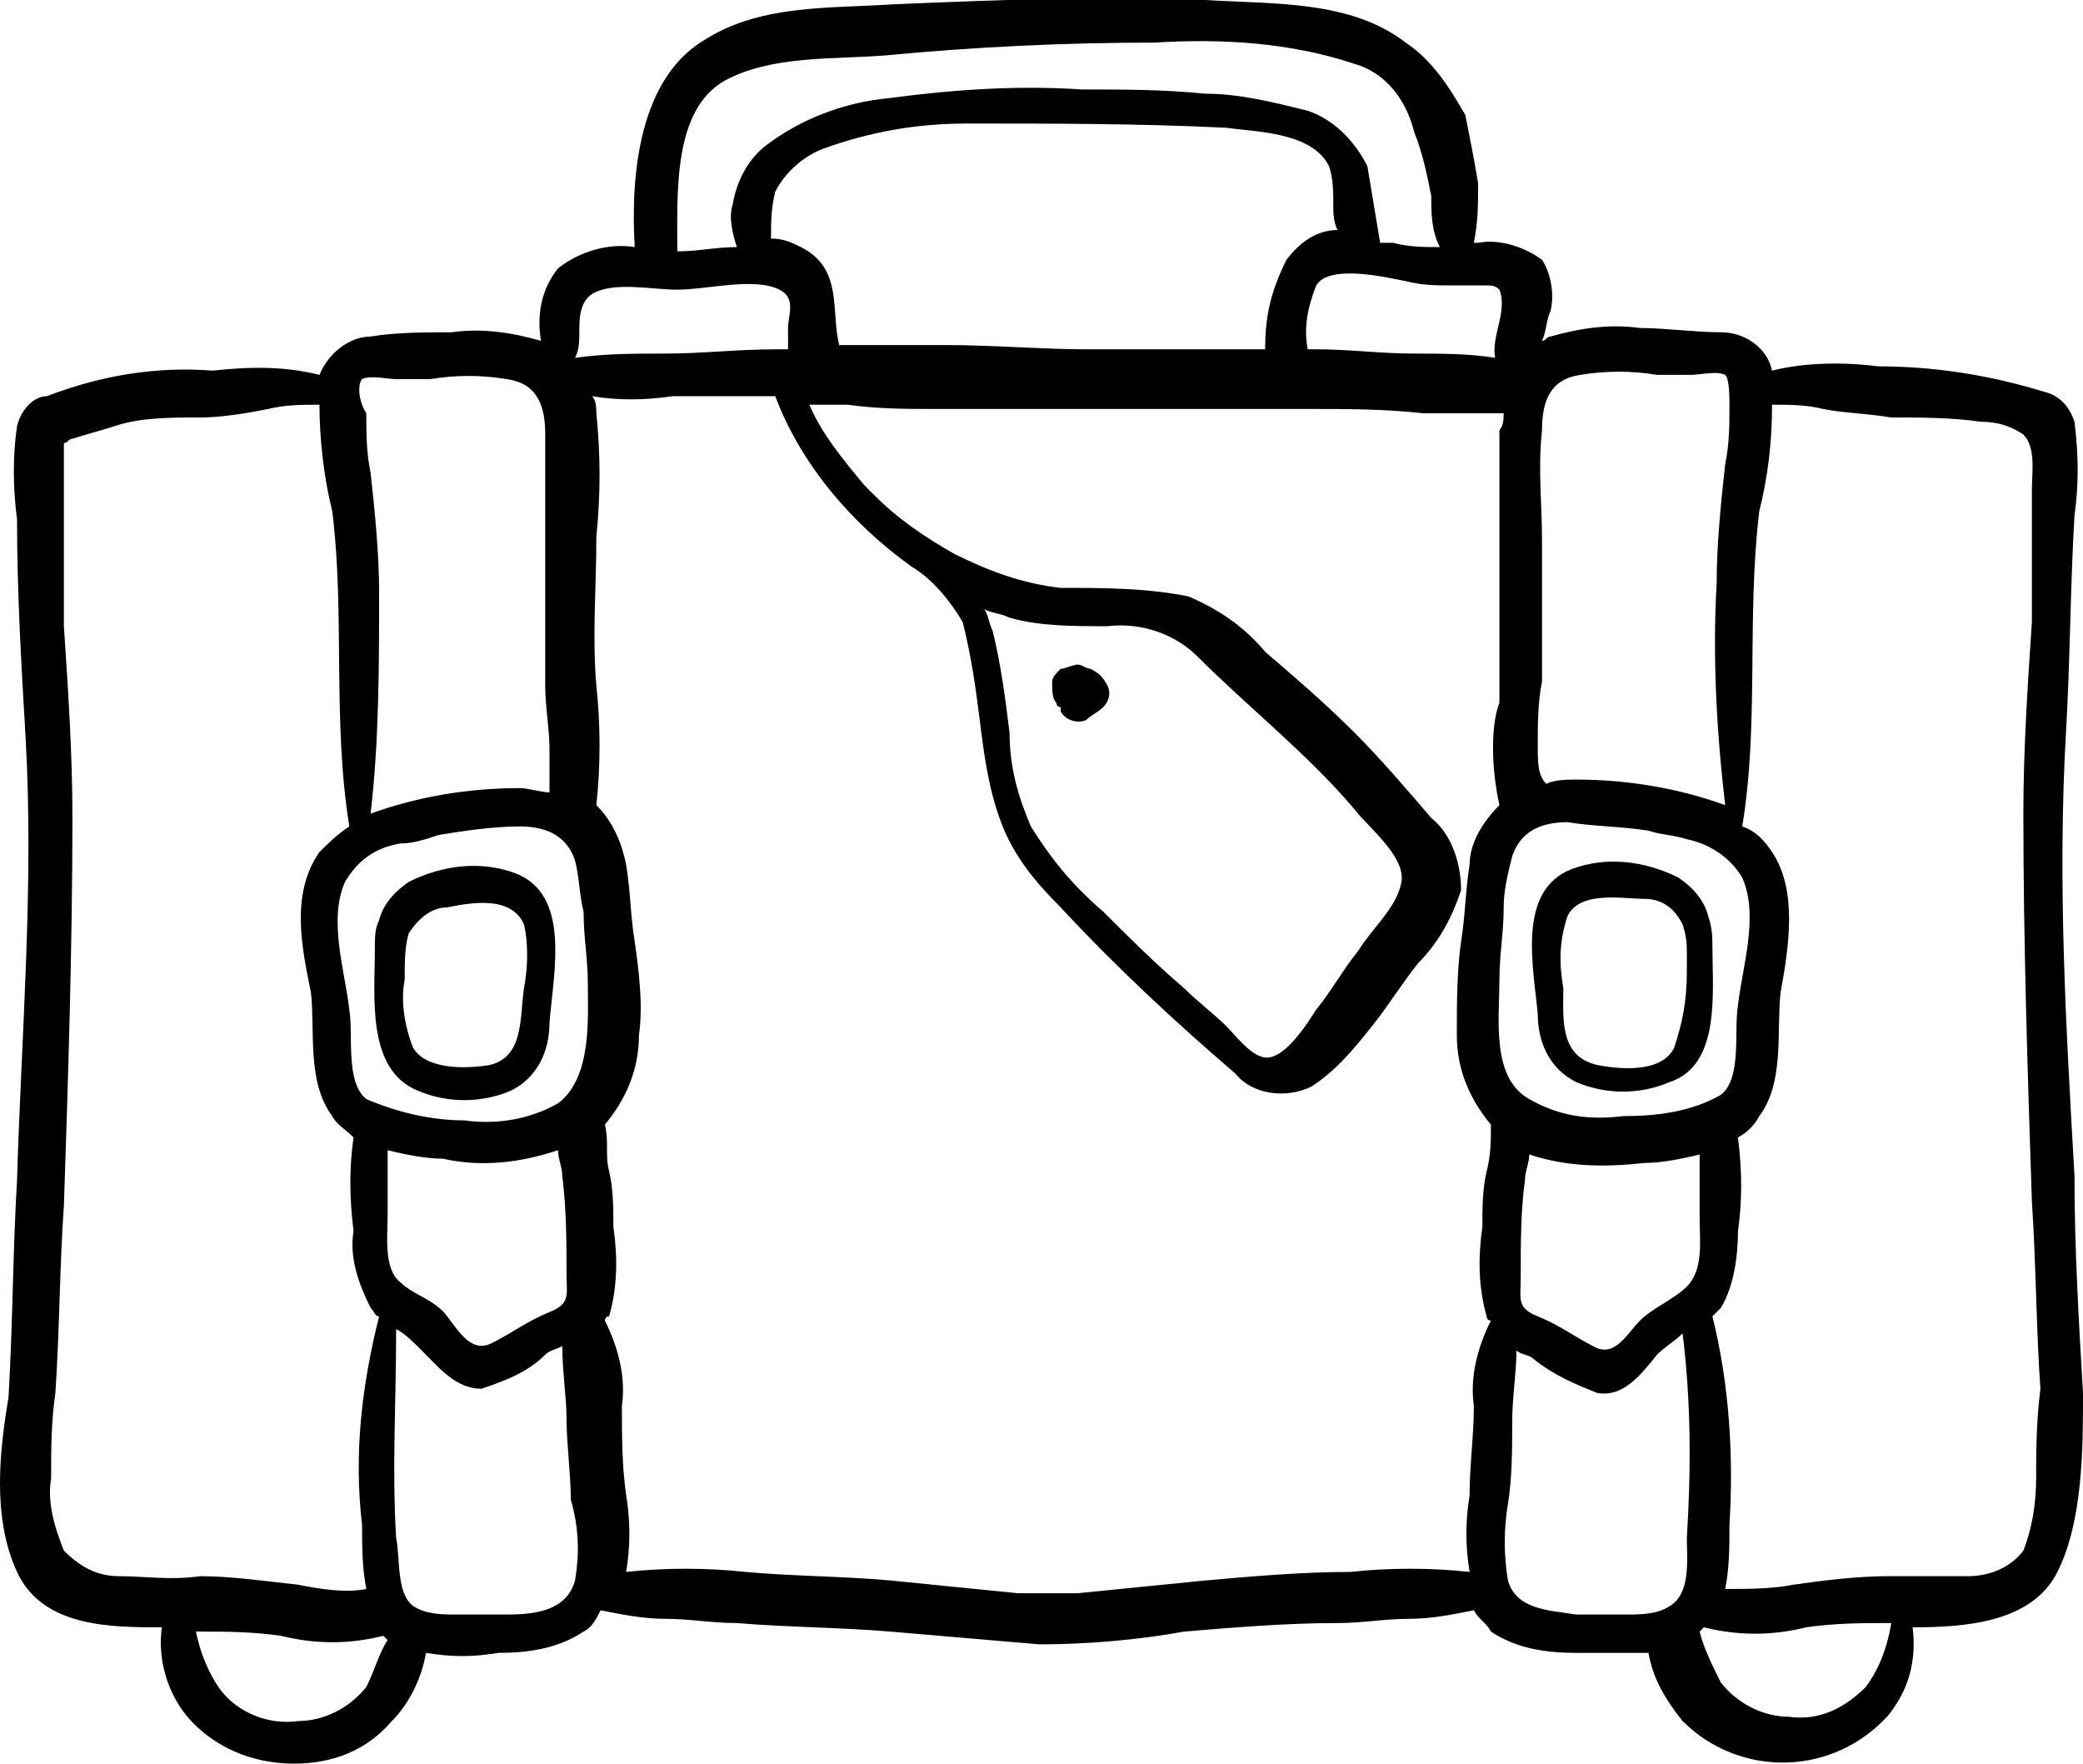 <?xml version="1.0" encoding="utf-8"?>
<!-- Generator: Adobe Illustrator 22.1.0, SVG Export Plug-In . SVG Version: 6.00 Build 0)  -->
<svg version="1.1" id="Calque_1" xmlns="http://www.w3.org/2000/svg" xmlns:xlink="http://www.w3.org/1999/xlink" x="0px" y="0px"
	 viewBox="0 0 48.9 41.4" style="enable-background:new 0 0 48.9 41.4;" xml:space="preserve">
<path id="Tracé_176" d="M12.1,20.5c-0.8-0.3-1.7-0.2-2.5,0.2c-0.3,0.2-0.6,0.5-0.7,0.9c-0.1,0.2-0.1,0.4-0.1,0.7
	c0,1.1-0.2,2.8,1,3.3c0.7,0.3,1.5,0.3,2.2,0c0.6-0.3,0.9-0.9,0.9-1.6C13,22.8,13.4,21,12.1,20.5z M12.3,23.2c-0.1,0.7,0,1.6-0.8,1.8
	c-0.6,0.1-1.5,0.1-1.8-0.4c-0.2-0.5-0.3-1.1-0.2-1.6c0-0.4,0-0.8,0.1-1.1c0.2-0.3,0.5-0.6,0.9-0.6c0.5-0.1,1.5-0.3,1.8,0.4
	C12.4,22.1,12.4,22.7,12.3,23.2L12.3,23.2z"/>
<path id="Tracé_177" d="M48.9,32.7c-0.1-1.7-0.2-3.4-0.2-5.1c-0.2-3.5-0.4-6.9-0.2-10.4c0.1-1.7,0.1-3.4,0.2-5.1
	c0.1-0.7,0.1-1.4,0-2.2c-0.1-0.3-0.3-0.6-0.7-0.7c-1.3-0.4-2.6-0.6-3.9-0.6c-0.8-0.1-1.7-0.1-2.5,0.1c-0.1-0.5-0.6-0.9-1.2-0.9
	c-0.6,0-1.3-0.1-1.9-0.1c-0.7-0.1-1.4,0-2.1,0.2c-0.1,0-0.1,0.1-0.2,0.1c0.1-0.2,0.1-0.5,0.2-0.7c0.1-0.4,0-0.9-0.2-1.2
	c-0.4-0.3-1-0.5-1.5-0.4h-0.1c0.1-0.5,0.1-0.9,0.1-1.4c-0.1-0.6-0.2-1.1-0.3-1.6C34,2,33.6,1.4,33,1C31.7,0,29.9,0.1,28.3,0
	c-2.4-0.1-4.9,0-7.3,0.1c-1.5,0.1-3.1,0-4.4,0.8c-1.6,0.9-1.8,3.2-1.7,4.9c-0.6-0.1-1.3,0.1-1.8,0.5c-0.4,0.5-0.5,1.1-0.4,1.7h0
	c-0.7-0.2-1.4-0.3-2.1-0.2c-0.6,0-1.3,0-1.9,0.1c-0.5,0-1,0.4-1.2,0.9C6.7,8.6,5.9,8.6,5,8.7C3.7,8.6,2.4,8.8,1.1,9.3
	C0.8,9.3,0.5,9.6,0.4,10c-0.1,0.7-0.1,1.4,0,2.2c0,1.7,0.1,3.4,0.2,5.1c0.2,3.5-0.1,7-0.2,10.4c-0.1,1.7-0.1,3.4-0.2,5.1
	C0,34-0.2,35.6,0.4,36.9s2.2,1.3,3.4,1.3c-0.1,0.7,0.1,1.5,0.6,2.1C5,41,5.9,41.4,6.9,41.4c0.9,0,1.7-0.3,2.3-1
	c0.4-0.4,0.7-1,0.8-1.6c0.6,0.1,1.1,0.1,1.7,0c0.7,0,1.4-0.1,2-0.5c0.2-0.1,0.3-0.3,0.4-0.5c0.5,0.1,1,0.2,1.5,0.2
	c0.6,0,1.1,0.1,1.7,0.1c1.2,0.1,2.4,0.1,3.6,0.2c1.2,0.1,2.3,0.2,3.5,0.3c1.1,0,2.3-0.1,3.4-0.3c1.2-0.1,2.4-0.2,3.6-0.2
	c0.6,0,1.1-0.1,1.7-0.1c0.5,0,1-0.1,1.5-0.2c0.1,0.2,0.3,0.3,0.4,0.5c0.6,0.4,1.3,0.5,2,0.5c0.6,0,1.1,0,1.7,0
	c0.1,0.6,0.4,1.1,0.8,1.6c1.3,1.3,3.4,1.3,4.7,0c0,0,0.1-0.1,0.1-0.1c0.5-0.6,0.7-1.3,0.6-2.1c1.2,0,2.8-0.1,3.4-1.3
	S48.9,34,48.9,32.7z M36.1,17.5c0-0.5,0-1,0.1-1.5c0-1.1,0-2.2,0-3.3c0-0.9-0.1-1.7,0-2.6c0-0.7,0.2-1.2,0.9-1.3
	c0.6-0.1,1.2-0.1,1.8,0c0.3,0,0.5,0,0.8,0c0.2,0,0.6-0.1,0.8,0c0.1,0.1,0.1,0.5,0.1,0.7c0,0.5,0,0.9-0.1,1.4
	c-0.1,0.9-0.2,1.9-0.2,2.8c-0.1,1.7,0,3.5,0.2,5.2c-1.1-0.4-2.3-0.6-3.5-0.6c-0.2,0-0.5,0-0.7,0.1C36.1,18.2,36.1,17.9,36.1,17.5z
	 M34.1,6.7c0.3,0,0.6,0,0.8,0c0.1,0,0.2,0,0.3,0.1c0,0,0,0,0,0c0.2,0.5-0.2,1.1-0.1,1.6c-0.6-0.1-1.3-0.1-1.9-0.1
	c-0.8,0-1.5-0.1-2.3-0.1c-0.1,0-0.2,0-0.2,0c-0.1-0.5,0-1,0.2-1.5c0.3-0.5,1.6-0.2,2.1-0.1C33.4,6.7,33.7,6.7,34.1,6.7z M29.7,8.2
	l-0.8,0l-0.4,0c-0.4,0-0.9,0-1.3,0c-0.3,0-0.6,0-0.9,0c-0.3,0-0.5,0-0.8,0c-1,0-2.2-0.1-3.3-0.1c-0.4,0-0.8,0-1.2,0
	c-0.4,0-0.9,0-1.3,0c-0.2-0.8,0.1-1.8-0.9-2.3c-0.2-0.1-0.4-0.2-0.7-0.2c0-0.4,0-0.7,0.1-1.1c0.2-0.4,0.6-0.8,1.1-1
	c1.1-0.4,2.2-0.6,3.4-0.6c2.1,0,4.1,0,6.1,0.1c0.7,0.1,2,0.1,2.4,0.9c0.1,0.3,0.1,0.6,0.1,0.9c0,0.2,0,0.4,0.1,0.6
	c-0.5,0-0.9,0.3-1.2,0.7C29.8,6.9,29.7,7.5,29.7,8.2z M17,1.9c1.1-0.6,2.5-0.5,3.8-0.6C22.9,1.1,25,1,27.1,1c1.6-0.1,3.2,0,4.7,0.5
	c0.7,0.2,1.2,0.8,1.4,1.6c0.2,0.5,0.3,1,0.4,1.5c0,0.4,0,0.8,0.2,1.2c-0.4,0-0.7,0-1.1-0.1l-0.3,0c-0.1-0.6-0.2-1.2-0.3-1.8
	c-0.3-0.6-0.8-1.1-1.4-1.3c-0.8-0.2-1.6-0.4-2.4-0.4c-1-0.1-1.9-0.1-2.9-0.1c-1.5-0.1-3,0-4.5,0.2c-1.1,0.1-2.1,0.5-2.9,1.1
	c-0.4,0.3-0.7,0.8-0.8,1.4c-0.1,0.3,0,0.7,0.1,1c-0.5,0-0.9,0.1-1.4,0.1C15.9,4.5,15.8,2.6,17,1.9z M13.6,7.8c0-0.3,0-0.7,0.3-0.9
	c0.5-0.3,1.4-0.1,2-0.1c0.7,0,1.8-0.3,2.4,0c0.4,0.2,0.2,0.6,0.2,0.9c0,0.2,0,0.3,0,0.5l-0.3,0c-0.9,0-1.7,0.1-2.6,0.1
	c-0.7,0-1.4,0-2.1,0.1C13.6,8.2,13.6,8,13.6,7.8z M8.5,8.9c0.2-0.1,0.6,0,0.8,0c0.3,0,0.5,0,0.8,0c0.6-0.1,1.2-0.1,1.8,0
	c0.7,0.1,0.9,0.6,0.9,1.3c0,0.9,0,1.7,0,2.6c0,1.1,0,2.2,0,3.3c0,0.5,0.1,1,0.1,1.5c0,0.3,0,0.7,0,1c-0.2,0-0.5-0.1-0.7-0.1
	c-1.2,0-2.4,0.2-3.5,0.6c0.2-1.7,0.2-3.5,0.2-5.2c0-0.9-0.1-1.9-0.2-2.8c-0.1-0.5-0.1-0.9-0.1-1.4C8.4,9.4,8.4,9,8.5,8.9z M2.8,37
	c-0.5,0-0.9-0.2-1.3-0.6c-0.2-0.5-0.4-1.1-0.3-1.7c0-0.7,0-1.3,0.1-2c0.1-1.5,0.1-3,0.2-4.4c0.1-3,0.2-6.1,0.2-9.1
	c0-1.5-0.1-3-0.2-4.5c0-0.7,0-1.4,0-2.1c0-0.3,0-0.7,0-1c0-0.4,0-0.8,0-1.2c0,0,0,0,0,0c0.1,0,0.1-0.1,0.2-0.1
	c0.3-0.1,0.7-0.2,1-0.3C3.3,9.8,4,9.8,4.7,9.8c0.5,0,1.1-0.1,1.6-0.2c0.4-0.1,0.8-0.1,1.2-0.1c0,0.8,0.1,1.7,0.3,2.5
	c0.3,2.4,0,4.9,0.4,7.4c0,0,0,0,0,0c-0.3,0.2-0.5,0.4-0.7,0.6c-0.7,1-0.4,2.3-0.2,3.3c0.1,0.9-0.1,2.1,0.5,2.9
	c0.1,0.2,0.3,0.3,0.5,0.5c-0.1,0.7-0.1,1.4,0,2.2c-0.1,0.6,0.1,1.2,0.4,1.8c0.1,0.1,0.1,0.2,0.2,0.2c-0.4,1.6-0.6,3.2-0.4,4.9
	c0,0.5,0,1,0.1,1.5c-0.5,0.1-1.1,0-1.6-0.1C6.1,37.1,5.4,37,4.7,37C4,37.1,3.4,37,2.8,37L2.8,37z M8.6,39.6c-0.4,0.5-1,0.8-1.6,0.8
	c-0.7,0.1-1.4-0.2-1.8-0.7c-0.3-0.4-0.5-0.9-0.6-1.4c0.7,0,1.3,0,2,0.1c0.8,0.2,1.6,0.2,2.4,0c0,0,0,0,0.1,0.1
	C8.9,38.8,8.8,39.2,8.6,39.6L8.6,39.6z M9.1,28.5c0-0.5,0-1,0-1.5c0.4,0.1,0.9,0.2,1.3,0.2c0.9,0.2,1.8,0.1,2.7-0.2
	c0,0.2,0.1,0.4,0.1,0.6c0.1,0.8,0.1,1.6,0.1,2.3c0,0.5,0.1,0.7-0.4,0.9c-0.5,0.2-0.9,0.5-1.3,0.7c-0.5,0.3-0.8-0.2-1.1-0.6
	s-0.8-0.5-1.1-0.8C9,29.8,9.1,29,9.1,28.5L9.1,28.5z M13.5,37.1c-0.2,0.7-0.9,0.8-1.6,0.8c-0.4,0-0.8,0-1.2,0c-0.3,0-0.7,0-1-0.2
	c-0.4-0.3-0.3-1.1-0.4-1.6c-0.1-1.6,0-3.2,0-4.9c0.2,0.1,0.4,0.3,0.6,0.5c0.4,0.4,0.8,0.9,1.4,0.9c0.6-0.2,1.1-0.4,1.5-0.8
	c0.1-0.1,0.2-0.1,0.4-0.2c0,0.6,0.1,1.2,0.1,1.7c0,0.6,0.1,1.3,0.1,1.9C13.6,35.9,13.6,36.5,13.5,37.1z M13.1,25.9
	c-0.7,0.4-1.5,0.5-2.2,0.4c-0.8,0-1.6-0.2-2.3-0.5c-0.5-0.4-0.3-1.5-0.4-2.1c-0.1-0.9-0.5-2.1-0.1-3c0.3-0.5,0.7-0.8,1.3-0.9
	c0.3,0,0.6-0.1,0.9-0.2c0.6-0.1,1.3-0.2,1.9-0.2c0.6,0,1.1,0.2,1.3,0.8c0.1,0.4,0.1,0.8,0.2,1.2c0,0.6,0.1,1.1,0.1,1.7
	C13.8,23.9,13.9,25.3,13.1,25.9z M34.5,20.3c-0.1,0.6-0.1,1.2-0.2,1.8c-0.1,0.7-0.1,1.5-0.1,2.2c0,0.8,0.3,1.5,0.8,2.1
	c0,0.4,0,0.7-0.1,1.1c-0.1,0.4-0.1,0.9-0.1,1.3c-0.1,0.7-0.1,1.4,0.1,2.1c0,0,0,0.1,0.1,0.1c-0.3,0.6-0.5,1.3-0.4,2
	c0,0.7-0.1,1.4-0.1,2.1c-0.1,0.6-0.1,1.2,0,1.8c-0.9-0.1-1.9-0.1-2.8,0c-1.1,0-2.3,0.1-3.4,0.2c-1,0.1-2,0.2-3,0.3
	c-0.2,0-0.5,0-0.7,0s-0.5,0-0.7,0c-1-0.1-2-0.2-3-0.3c-1.1-0.1-2.3-0.1-3.4-0.2c-0.9-0.1-1.9-0.1-2.8,0c0.1-0.6,0.1-1.2,0-1.8
	c-0.1-0.7-0.1-1.4-0.1-2.1c0.1-0.7-0.1-1.4-0.4-2c0,0,0-0.1,0.1-0.1c0.2-0.7,0.2-1.4,0.1-2.1c0-0.4,0-0.9-0.1-1.3
	c-0.1-0.4,0-0.7-0.1-1.1c0.5-0.6,0.8-1.3,0.8-2.1c0.1-0.7,0-1.5-0.1-2.2c-0.1-0.6-0.1-1.2-0.2-1.8c-0.1-0.5-0.3-1-0.7-1.4
	c0.1-0.9,0.1-1.9,0-2.8c-0.1-1.2,0-2.3,0-3.5c0.1-1,0.1-1.9,0-2.9c0-0.1,0-0.3-0.1-0.4c0.6,0.1,1.2,0.1,1.9,0c0.8,0,1.6,0,2.4,0
	c0.6,1.6,1.8,3,3.2,4c0.5,0.3,0.9,0.8,1.2,1.3c0.2,0.8,0.3,1.5,0.4,2.3c0.1,0.8,0.2,1.6,0.5,2.4c0.3,0.8,0.8,1.4,1.4,2
	c1.3,1.4,2.7,2.7,4.1,3.9c0.4,0.5,1.2,0.6,1.8,0.3c0.6-0.4,1-0.9,1.4-1.4c0.4-0.5,0.7-1,1.1-1.5c0.5-0.5,0.8-1.1,1-1.7
	c0-0.6-0.2-1.3-0.7-1.7c-0.6-0.7-1.2-1.4-1.8-2c-0.7-0.7-1.4-1.3-2.1-1.9c-0.5-0.6-1.1-1-1.8-1.3c-1-0.2-2-0.2-3-0.2
	c-0.9-0.1-1.7-0.4-2.5-0.8c-0.7-0.4-1.3-0.8-1.9-1.4c-0.1-0.1-0.1-0.1-0.2-0.2c-0.5-0.6-1-1.2-1.3-1.9l0.9,0c0.7,0.1,1.4,0.1,2,0.1
	c0.9,0,1.9,0,2.8,0c1,0,2,0,3,0c0.8,0,1.6,0,2.4,0l0.6,0c0.9,0,1.8,0,2.7,0.1c0.6,0,1.2,0,1.9,0c0,0.1,0,0.3-0.1,0.4
	c0,1,0,1.9,0,2.9c0,1.2,0,2.3,0,3.5C35,17,35,18,35.2,18.9C34.8,19.3,34.5,19.8,34.5,20.3z M23.1,14.3c0.2,0.1,0.4,0.1,0.6,0.2
	c0.7,0.2,1.5,0.2,2.3,0.2c0.8-0.1,1.6,0.2,2.1,0.7c1.2,1.2,2.6,2.3,3.7,3.6c0.3,0.4,1.2,1.1,1.1,1.7s-0.7,1.1-1,1.6
	c-0.4,0.5-0.6,0.9-1,1.4c-0.2,0.3-0.8,1.3-1.3,1.1c-0.3-0.1-0.6-0.5-0.8-0.7c-0.3-0.3-0.7-0.6-1-0.9c-0.7-0.6-1.3-1.2-1.9-1.8
	c-0.7-0.6-1.2-1.2-1.7-2c-0.3-0.7-0.5-1.4-0.5-2.2c-0.1-0.8-0.2-1.6-0.4-2.4C23.2,14.6,23.2,14.4,23.1,14.3z M35.2,23
	c0-0.6,0.1-1.1,0.1-1.7c0-0.4,0.1-0.8,0.2-1.2c0.2-0.6,0.7-0.8,1.3-0.8c0.6,0.1,1.3,0.1,1.9,0.2c0.3,0.1,0.6,0.1,0.9,0.2
	c0.5,0.1,1,0.4,1.3,0.9c0.4,0.9,0,2.1-0.1,3c-0.1,0.6,0.1,1.7-0.4,2.1c-0.7,0.4-1.5,0.5-2.3,0.5c-0.8,0.1-1.5,0-2.2-0.4
	C35,25.3,35.2,23.9,35.2,23L35.2,23z M39.6,36.1c0,0.5,0.1,1.3-0.4,1.6c-0.3,0.2-0.7,0.2-1,0.2c-0.4,0-0.8,0-1.2,0
	c-0.6-0.1-1.4-0.1-1.6-0.8c-0.1-0.6-0.1-1.2,0-1.8c0.1-0.6,0.1-1.3,0.1-1.9c0-0.6,0.1-1.2,0.1-1.7c0.1,0.1,0.3,0.1,0.4,0.2
	c0.5,0.4,1,0.6,1.5,0.8c0.6,0.1,1-0.4,1.4-0.9c0.2-0.2,0.4-0.3,0.6-0.5C39.7,32.9,39.7,34.5,39.6,36.1L39.6,36.1z M39.6,30.2
	c-0.3,0.3-0.8,0.5-1.1,0.8s-0.6,0.9-1.1,0.6c-0.4-0.2-0.8-0.5-1.3-0.7c-0.5-0.2-0.4-0.4-0.4-0.9c0-0.8,0-1.6,0.1-2.3
	c0-0.2,0.1-0.4,0.1-0.6c0.9,0.3,1.8,0.3,2.7,0.2c0.4,0,0.9-0.1,1.3-0.2c0,0.5,0,1,0,1.5S40,29.8,39.6,30.2L39.6,30.2z M43.8,39.6
	c-0.5,0.5-1.1,0.8-1.8,0.7c-0.6,0-1.2-0.3-1.6-0.8c-0.2-0.4-0.4-0.8-0.5-1.2c0,0,0,0,0.1-0.1c0.8,0.2,1.6,0.2,2.4,0
	c0.7-0.1,1.3-0.1,2-0.1C44.3,38.7,44.1,39.2,43.8,39.6L43.8,39.6z M47.8,34.7c0,0.6-0.1,1.2-0.3,1.7c-0.3,0.4-0.8,0.6-1.3,0.6
	C45.6,37,44.9,37,44.3,37c-0.7,0-1.5,0.1-2.2,0.2c-0.5,0.1-1.1,0.1-1.6,0.1c0.1-0.5,0.1-1,0.1-1.5c0.1-1.6,0-3.3-0.4-4.9
	c0.1-0.1,0.2-0.2,0.2-0.2c0.3-0.5,0.4-1.2,0.4-1.8c0.1-0.7,0.1-1.4,0-2.2c0.2-0.1,0.4-0.3,0.5-0.5c0.6-0.8,0.4-2,0.5-2.9
	c0.2-1.1,0.4-2.4-0.2-3.3c-0.2-0.3-0.4-0.5-0.7-0.6c0,0,0,0,0,0c0.4-2.4,0.1-4.9,0.4-7.4c0.2-0.8,0.3-1.6,0.3-2.5
	c0.4,0,0.8,0,1.2,0.1c0.5,0.1,1,0.1,1.6,0.2c0.7,0,1.4,0,2.1,0.1c0.4,0,0.7,0.1,1,0.3c0.3,0.3,0.2,0.9,0.2,1.3s0,0.7,0,1
	c0,0.7,0,1.4,0,2.1c-0.1,1.5-0.2,3-0.2,4.5c0,3,0.1,6.1,0.2,9.1c0.1,1.5,0.1,3,0.2,4.4C47.8,33.4,47.8,34.1,47.8,34.7L47.8,34.7z"/>
<path id="Tracé_178" d="M40.2,22.2c0-0.2,0-0.4-0.1-0.7c-0.1-0.4-0.4-0.7-0.7-0.9c-0.8-0.4-1.7-0.5-2.5-0.2
	c-1.3,0.5-0.9,2.3-0.8,3.4c0,0.7,0.3,1.3,0.9,1.6c0.7,0.3,1.5,0.3,2.2,0C40.4,25,40.2,23.3,40.2,22.2z M39.3,24.6
	c-0.3,0.6-1.3,0.5-1.8,0.4c-0.9-0.2-0.8-1.1-0.8-1.8c-0.1-0.6-0.1-1.1,0.1-1.7c0.3-0.6,1.3-0.4,1.8-0.4c0.4,0,0.7,0.2,0.9,0.6
	c0.1,0.3,0.1,0.5,0.1,0.7c0,0.1,0,0.3,0,0.4C39.6,23.5,39.5,24,39.3,24.6z"/>
<path id="Tracé_179" d="M26,16.1c-0.1-0.2-0.2-0.3-0.4-0.4c-0.1,0-0.2-0.1-0.3-0.1c-0.1,0-0.3,0.1-0.4,0.1
	c-0.1,0.1-0.2,0.2-0.2,0.3c0,0.2,0,0.4,0.1,0.5c0,0,0,0.1,0.1,0.1c0,0,0,0,0,0.1c0.1,0.2,0.4,0.3,0.6,0.2c0.1-0.1,0.3-0.2,0.4-0.3
	C26,16.5,26.1,16.3,26,16.1z"/>
</svg>
